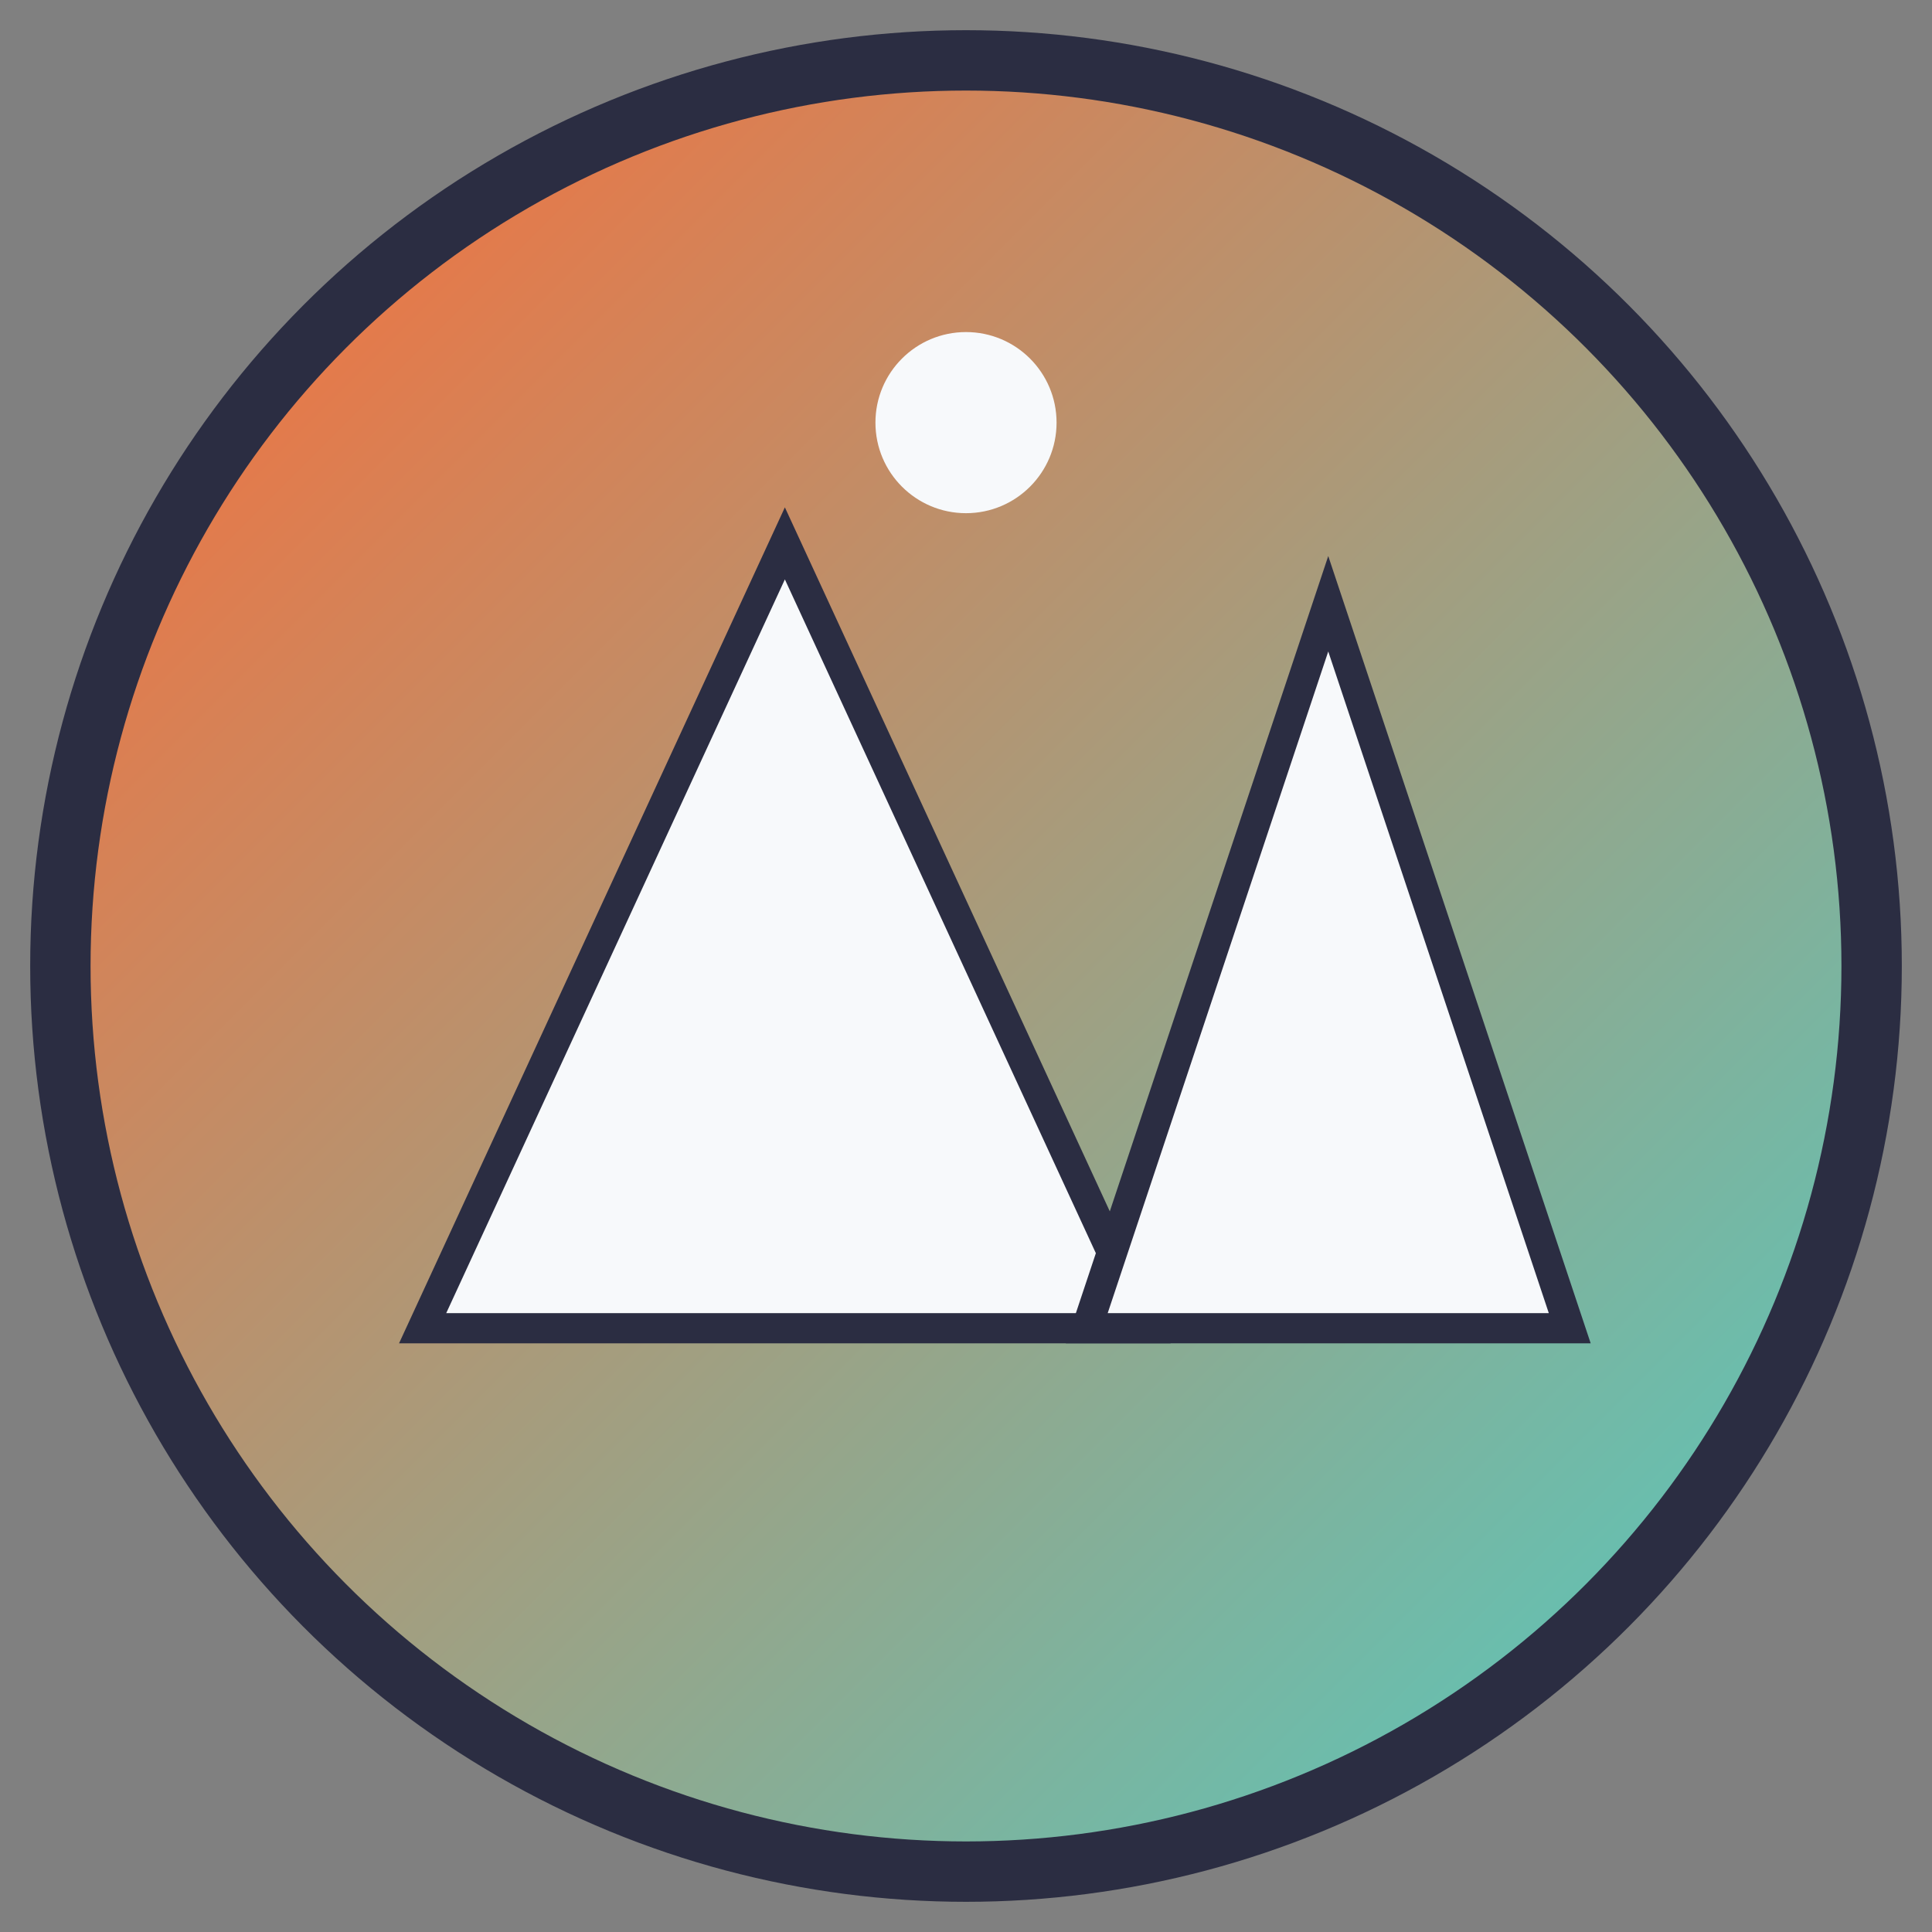 <?xml version="1.0" encoding="UTF-8"?>
<svg width="32" height="32" viewBox="0 0 32 32" xmlns="http://www.w3.org/2000/svg">
  <rect x="0" y="0" width="32" height="32" fill="#808080" stroke="none"/>
  <defs>
    <linearGradient id="gradient" x1="0%" y1="0%" x2="100%" y2="100%">
      <stop offset="0%" stop-color="#ff6b35"/>
      <stop offset="100%" stop-color="#4ecdc4"/>
    </linearGradient>
  </defs>
  <circle cx="16" cy="16" r="15" fill="url(#gradient)" stroke="#2b2d42" stroke-width="1"/>
  <path d="M13,9 L7,22 L19,22 L13,9 Z" fill="#f7f9fb" stroke="#2b2d42" stroke-width="0.5"/>
  <path d="M22,10 L18,22 L26,22 L22,10 Z" fill="#f7f9fb" stroke="#2b2d42" stroke-width="0.5"/>
  <circle cx="16" cy="7" r="1.5" fill="#f7f9fb"/>
</svg>
